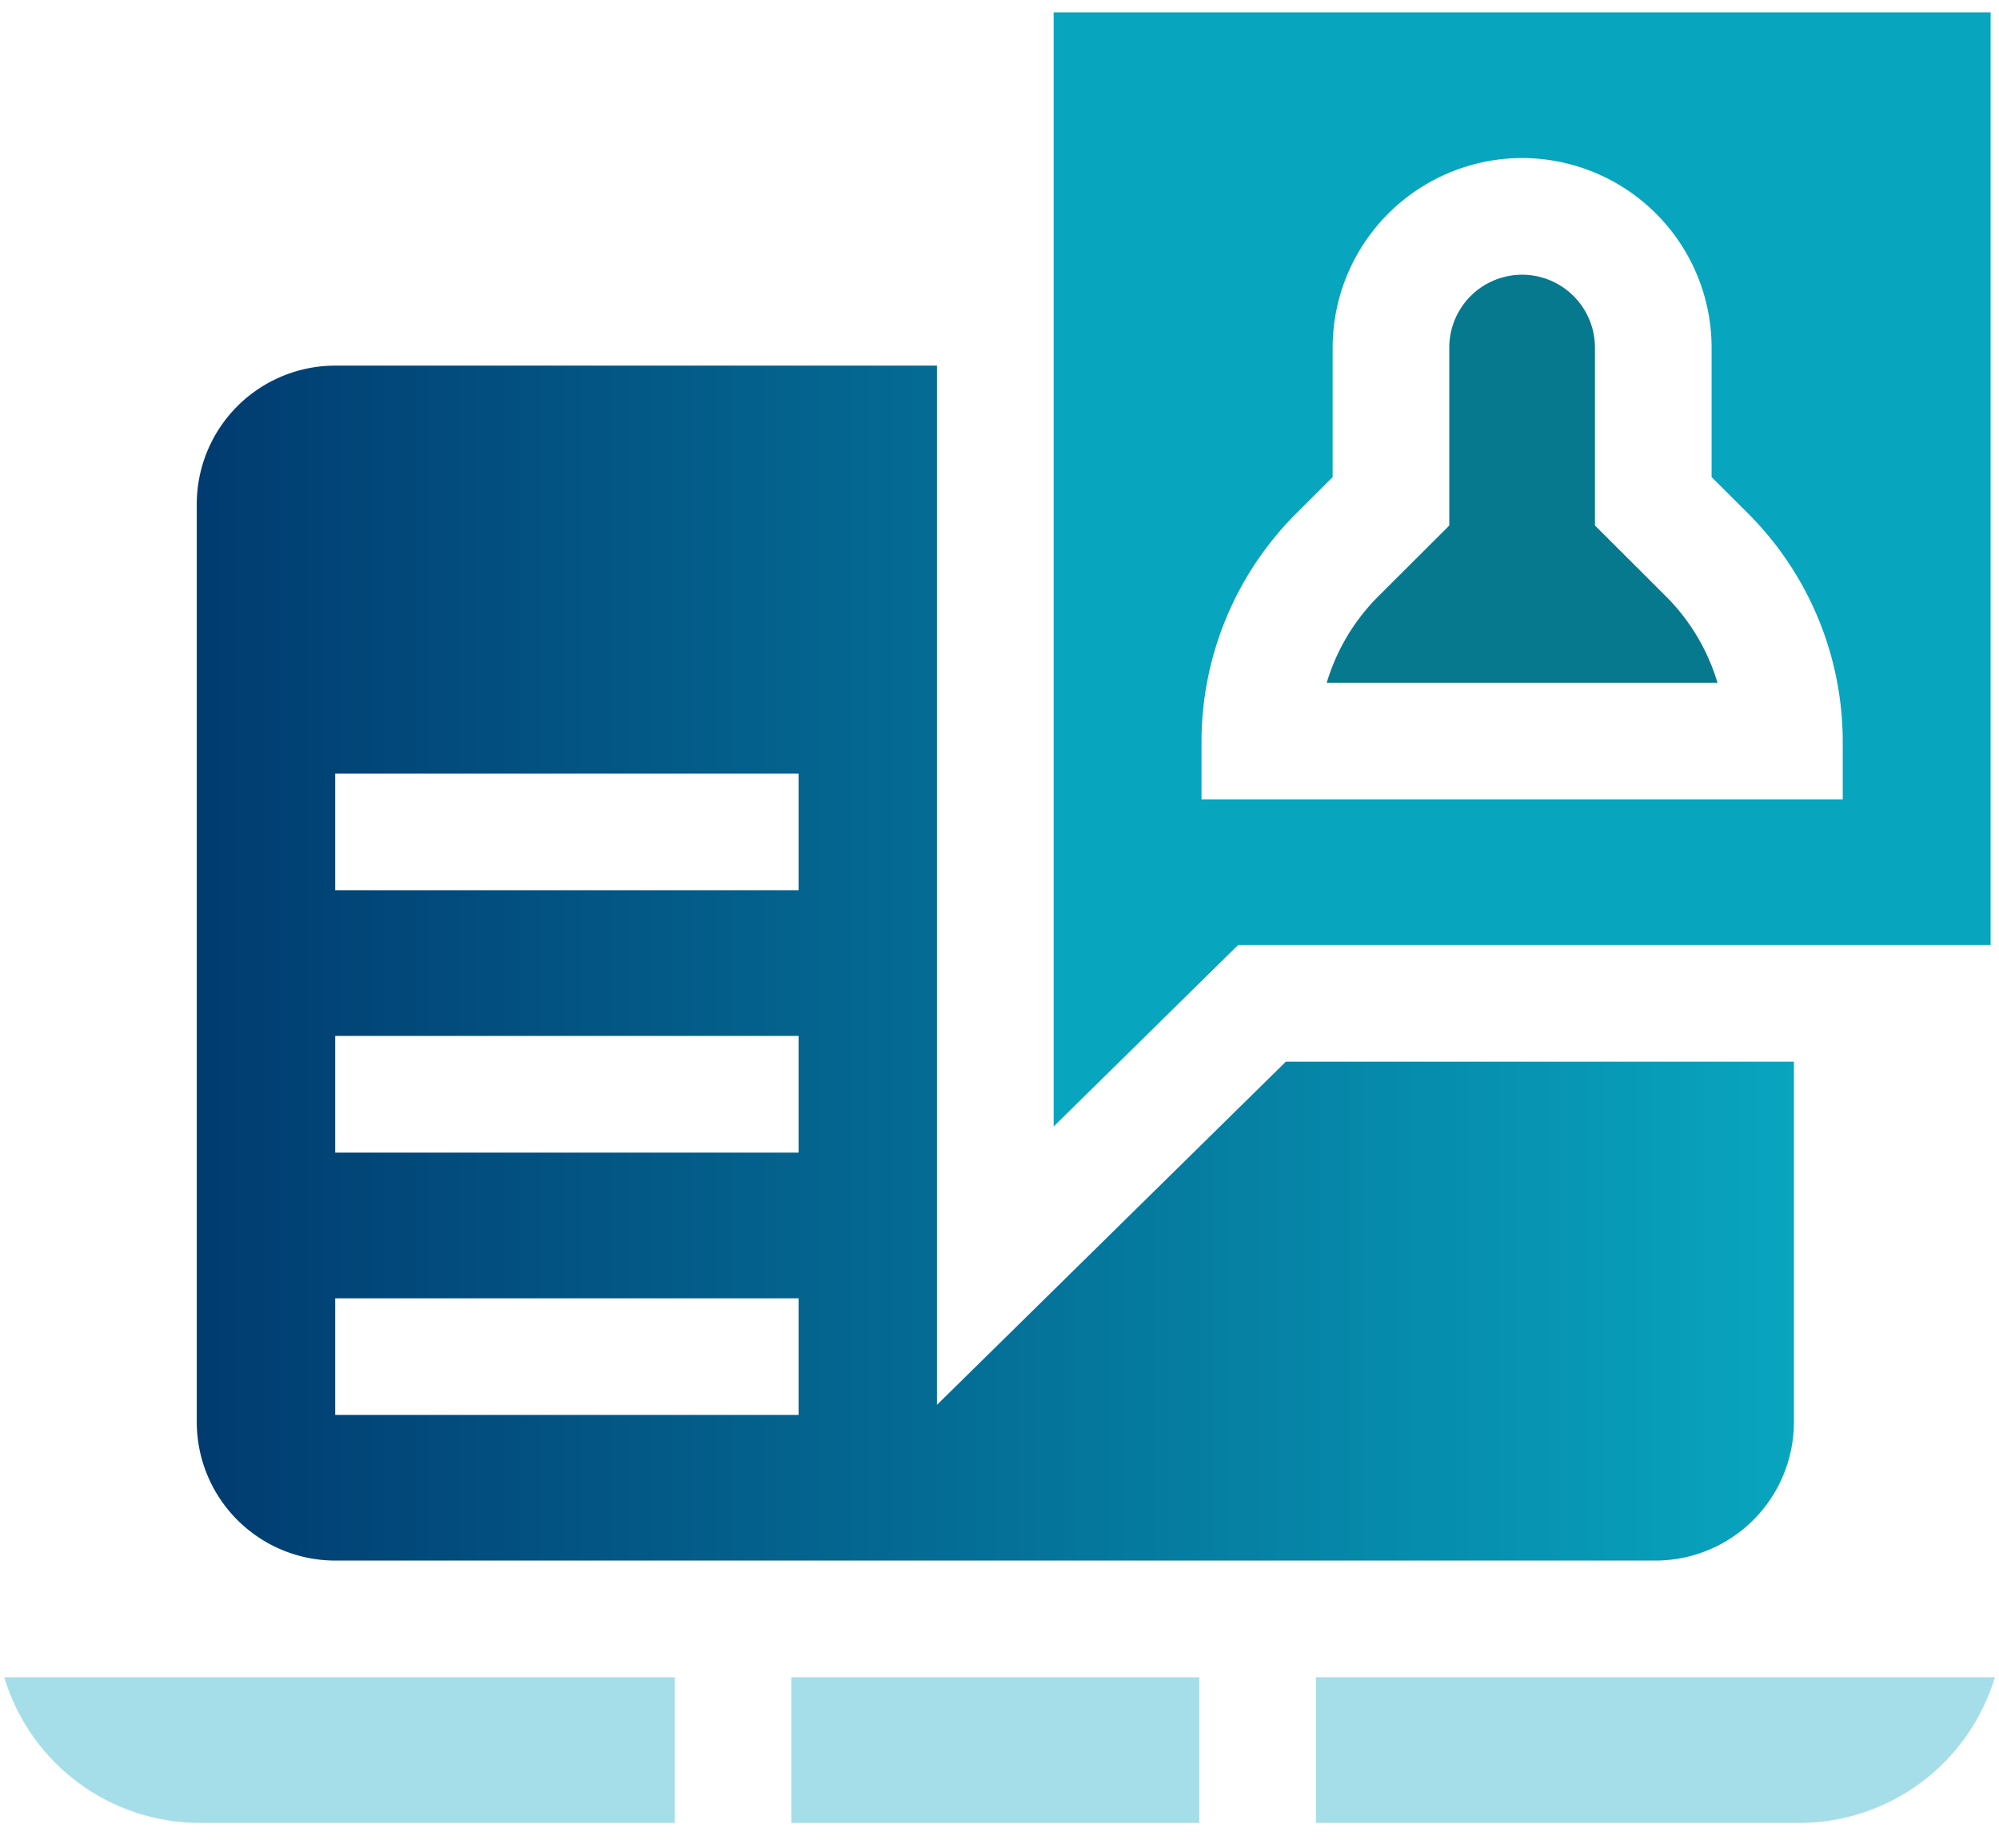 <?xml version="1.0" encoding="UTF-8"?>
<svg data-bbox="0.113 0.328 52.776 48" xmlns="http://www.w3.org/2000/svg" viewBox="0 0 53 49" height="49" width="53" data-type="ugc">
    <g>
        <path fill="#A5DEE9" d="M20.98 44.466h10.817v3.862H20.98z"/>
        <path fill="#A5DEE9" d="M17.888 44.466H.113a5.42 5.42 0 0 0 5.184 3.862h12.591z"/>
        <path fill="#A5DEE9" d="M34.889 44.466v3.862h12.816a5.42 5.42 0 0 0 5.184-3.862z"/>
        <path fill="url(#ef1ee951-8585-4b3c-bc85-8282b99aa739)" d="m34.093 28.146-9.25 9.098V9.693H8.887a3.674 3.674 0 0 0-3.67 3.67v24.34a3.674 3.674 0 0 0 3.67 3.67h35.005a3.674 3.674 0 0 0 3.67-3.67v-9.557zm-12.92 9.365H8.887V34.42h12.286zm0-6.954H8.887v-3.093h12.286zm0-6.955H8.887V20.51h12.286z"/>
        <path fill="#08A5BF" d="m27.936 29.865 4.89-4.811h19.952V.328H27.936zm7.397-17.217V9.214a5.03 5.03 0 0 1 5.023-5.024 5.03 5.03 0 0 1 5.024 5.024v3.434l.964.962a8.56 8.56 0 0 1 2.513 6.035v1.547H31.856v-1.547a8.56 8.56 0 0 1 2.514-6.036z"/>
        <path fill="#06798E" d="M35.176 18.1h10.36a5.44 5.44 0 0 0-1.372-2.296l-1.877-1.873V9.215a1.933 1.933 0 0 0-1.931-1.932 1.933 1.933 0 0 0-1.931 1.932v4.718l-1.875 1.87a5.45 5.45 0 0 0-1.374 2.297"/>
        <defs fill="none">
            <linearGradient gradientUnits="userSpaceOnUse" y2="25.533" x2="5.217" y1="25.533" x1="47.561" id="ef1ee951-8585-4b3c-bc85-8282b99aa739">
                <stop stop-color="#08A5BF"/>
                <stop stop-color="#013B70" offset="1"/>
            </linearGradient>
        </defs>
    </g>
</svg>
